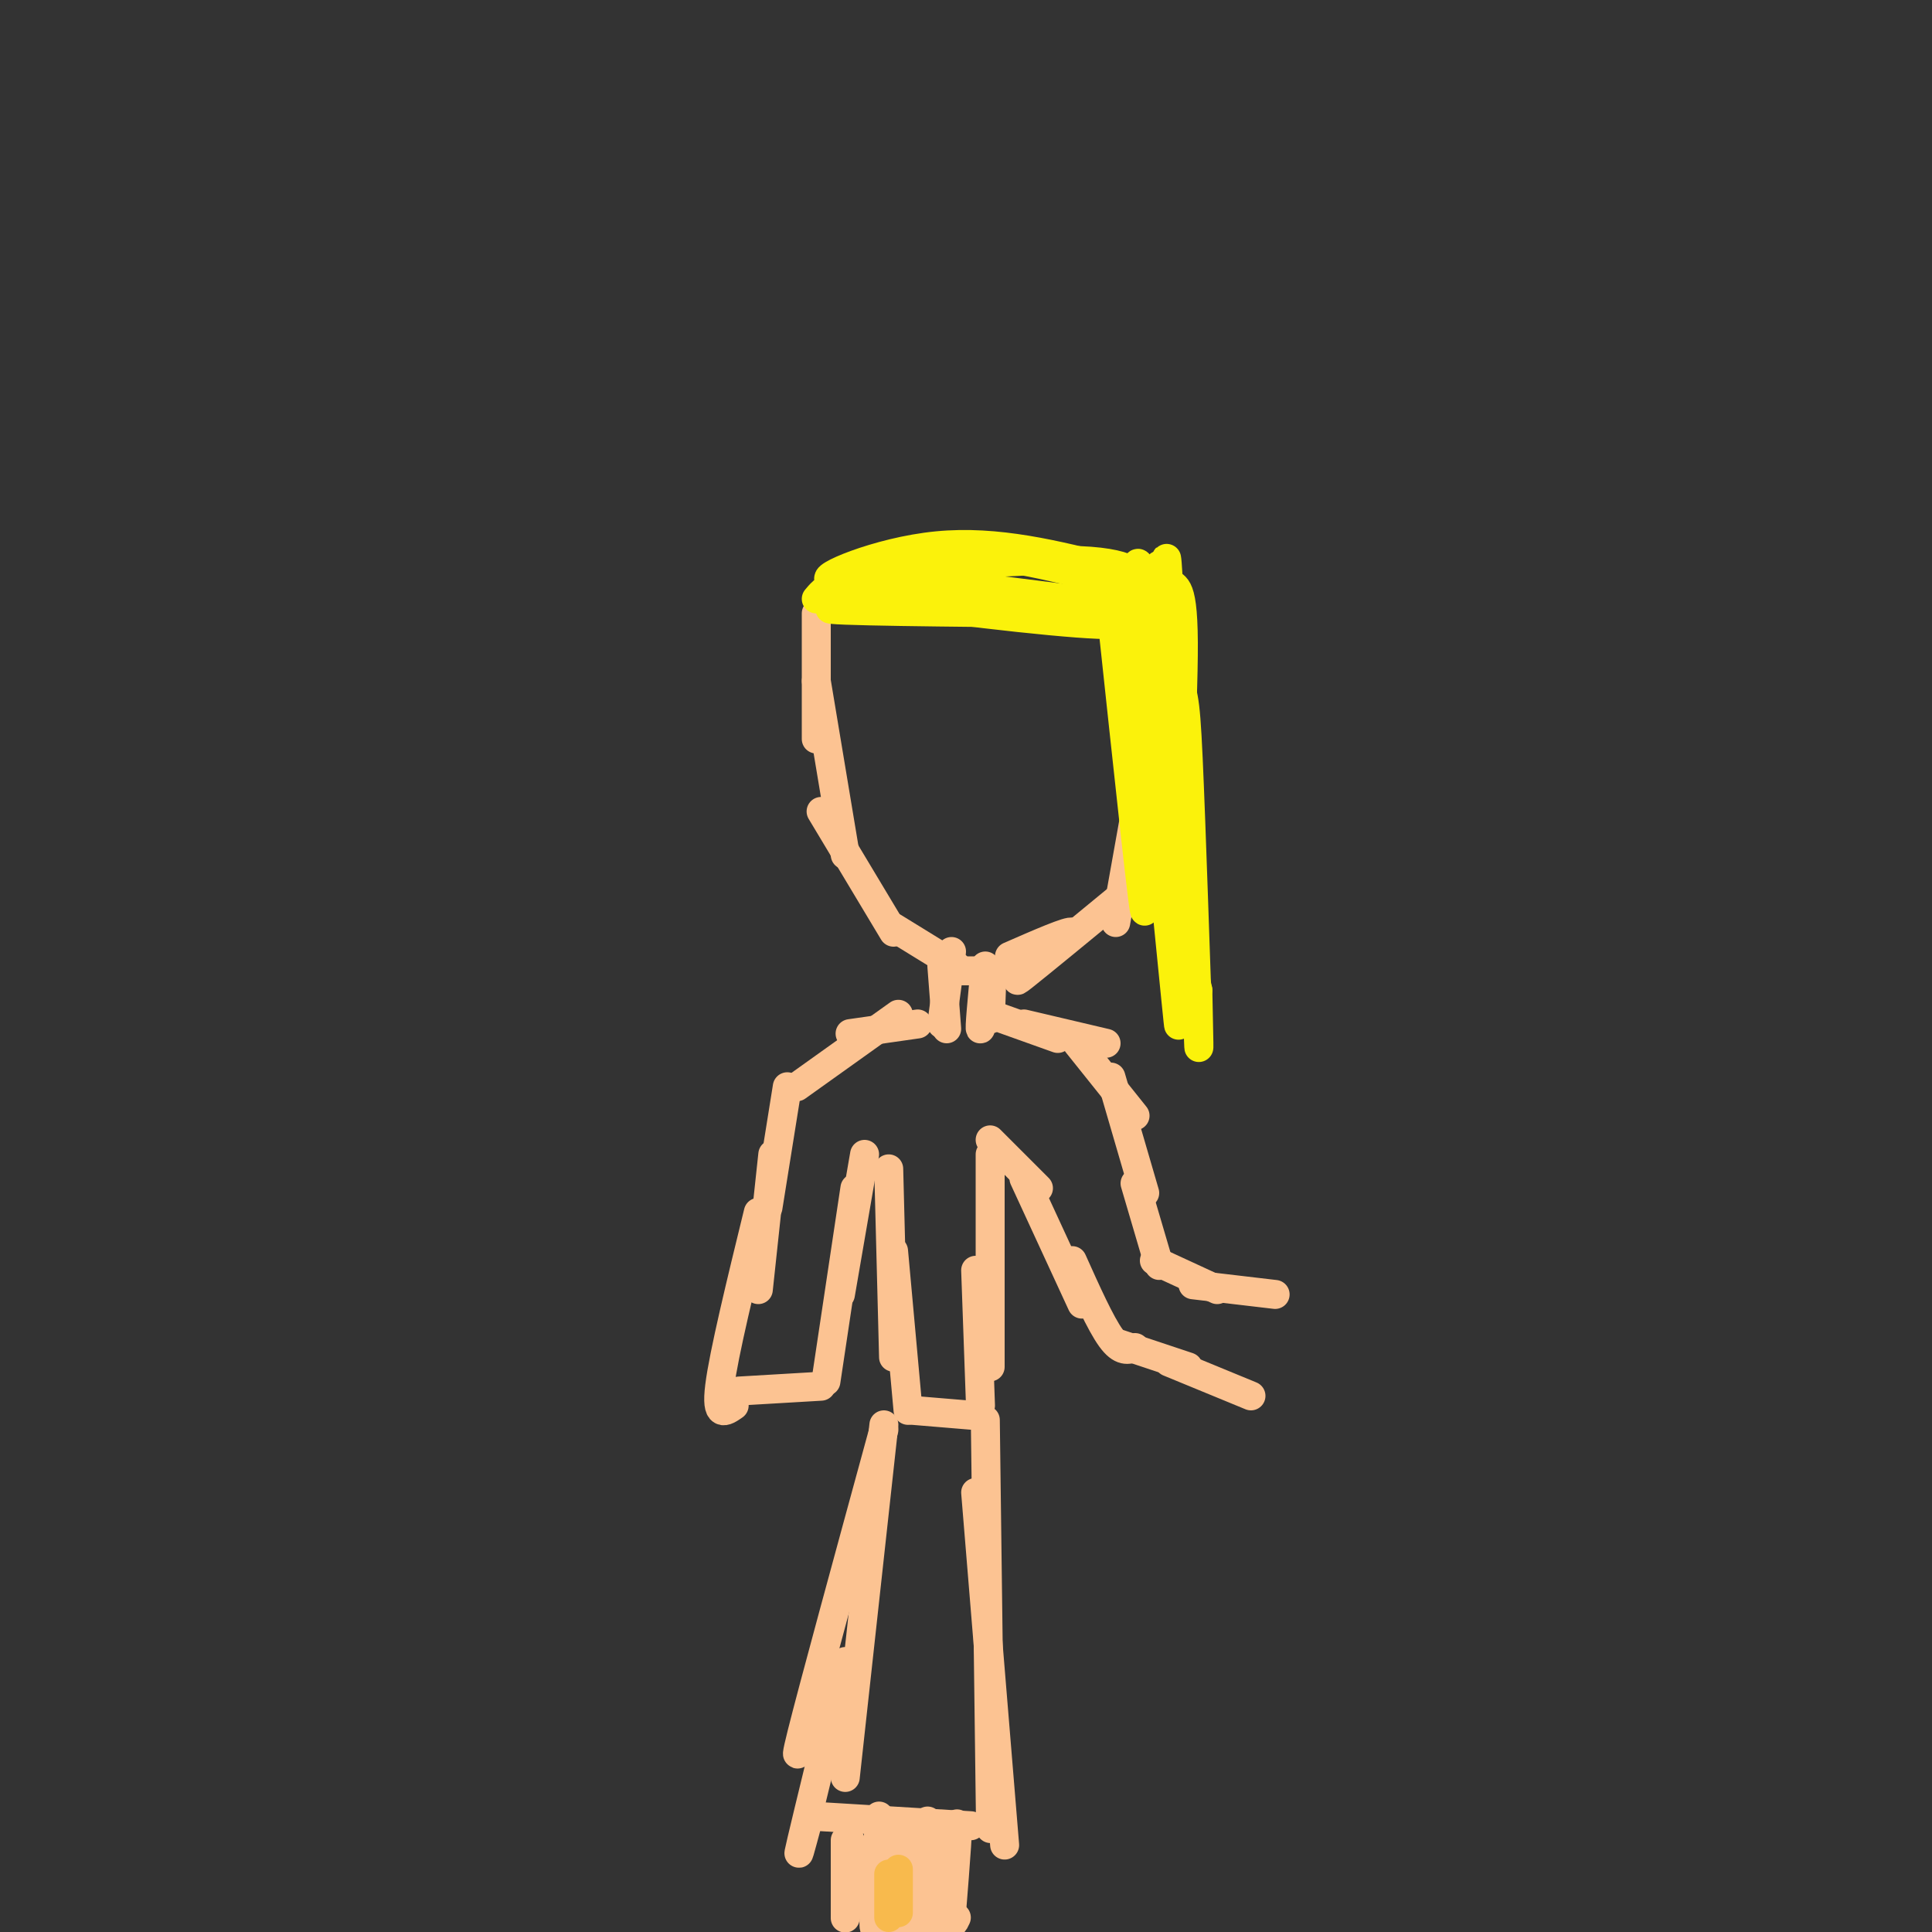 <svg viewBox='0 0 400 400' version='1.1' xmlns='http://www.w3.org/2000/svg' xmlns:xlink='http://www.w3.org/1999/xlink'><rect x="0" y="0" width="400" height="400" fill="#333333" stroke="none"/><g fill='none' stroke='#FCC392' stroke-width='6' stroke-linecap='round' stroke-linejoin='round'><path d='M169,127c0.000,0.000 0.000,26.000 0,26'/><path d='M169,141c0.000,0.000 6.000,36.000 6,36'/><path d='M170,168c0.000,0.000 15.000,25.000 15,25'/><path d='M185,192c0.000,0.000 13.000,8.000 13,8'/><path d='M196,201c0.000,0.000 13.000,0.000 13,0'/><path d='M238,130c0.000,0.000 2.000,30.000 2,30'/><path d='M239,133c0.000,0.000 -2.000,42.000 -2,42'/><path d='M236,163c0.000,0.000 -5.000,28.000 -5,28'/><path d='M234,184c-9.417,7.750 -18.833,15.500 -22,18c-3.167,2.500 -0.083,-0.250 3,-3'/><path d='M215,199c2.600,-2.022 7.600,-5.578 7,-6c-0.600,-0.422 -6.800,2.289 -13,5'/><path d='M197,197c0.000,0.000 -2.000,15.000 -2,15'/><path d='M195,200c0.000,0.000 1.000,13.000 1,13'/><path d='M204,200c-0.644,6.778 -1.289,13.556 -1,13c0.289,-0.556 1.511,-8.444 2,-10c0.489,-1.556 0.244,3.222 0,8'/><path d='M204,207c0.000,0.000 0.000,4.000 0,4'/><path d='M190,212c0.000,0.000 -14.000,2.000 -14,2'/><path d='M186,210c0.000,0.000 -21.000,15.000 -21,15'/><path d='M163,225c0.000,0.000 -4.000,25.000 -4,25'/><path d='M160,239c0.000,0.000 -3.000,28.000 -3,28'/><path d='M157,251c-3.583,14.667 -7.167,29.333 -8,36c-0.833,6.667 1.083,5.333 3,4'/><path d='M205,210c0.000,0.000 14.000,5.000 14,5'/><path d='M212,212c0.000,0.000 17.000,4.000 17,4'/><path d='M223,216c0.000,0.000 12.000,15.000 12,15'/><path d='M230,223c0.000,0.000 7.000,24.000 7,24'/><path d='M235,245c0.000,0.000 5.000,17.000 5,17'/><path d='M239,261c0.000,0.000 13.000,6.000 13,6'/><path d='M247,266c0.000,0.000 17.000,2.000 17,2'/><path d='M205,236c0.000,0.000 10.000,10.000 10,10'/><path d='M212,244c0.000,0.000 12.000,26.000 12,26'/><path d='M222,261c2.917,6.500 5.833,13.000 8,16c2.167,3.000 3.583,2.500 5,2'/><path d='M231,278c0.000,0.000 15.000,5.000 15,5'/><path d='M242,282c0.000,0.000 17.000,7.000 17,7'/><path d='M179,239c0.000,0.000 -5.000,29.000 -5,29'/><path d='M177,246c0.000,0.000 -6.000,40.000 -6,40'/><path d='M184,242c0.000,0.000 1.000,39.000 1,39'/><path d='M185,259c0.000,0.000 3.000,33.000 3,33'/><path d='M205,239c0.000,0.000 0.000,44.000 0,44'/><path d='M202,263c0.000,0.000 1.000,28.000 1,28'/><path d='M189,292c0.000,0.000 12.000,1.000 12,1'/><path d='M153,288c0.000,0.000 17.000,-1.000 17,-1'/><path d='M182,300c0.000,0.000 -1.000,9.000 -1,9'/><path d='M183,296c-7.333,26.833 -14.667,53.667 -17,63c-2.333,9.333 0.333,1.167 3,-7'/><path d='M183,295c0.000,0.000 -8.000,73.000 -8,73'/><path d='M175,344c-3.833,15.667 -7.667,31.333 -9,37c-1.333,5.667 -0.167,1.333 1,-3'/><path d='M204,294c0.417,32.750 0.833,65.500 1,78c0.167,12.500 0.083,4.750 0,-3'/><path d='M202,309c0.000,0.000 6.000,73.000 6,73'/><path d='M168,376c0.000,0.000 33.000,2.000 33,2'/><path d='M175,381c0.000,7.500 0.000,15.000 0,16c0.000,1.000 0.000,-4.500 0,-10'/><path d='M176,381c0.000,0.000 0.000,14.000 0,14'/><path d='M185,382c0.000,0.000 2.000,17.000 2,17'/><path d='M198,378c-1.622,11.067 -3.244,22.133 -3,20c0.244,-2.133 2.356,-17.467 3,-20c0.644,-2.533 -0.178,7.733 -1,18'/><path d='M197,396c0.000,3.167 0.500,2.083 1,1'/><path d='M182,376c-0.422,11.378 -0.844,22.756 -1,23c-0.156,0.244 -0.044,-10.644 0,-14c0.044,-3.356 0.022,0.822 0,5'/><path d='M181,390c0.500,2.500 1.750,6.250 3,10'/><path d='M188,379c1.156,10.756 2.311,21.511 3,20c0.689,-1.511 0.911,-15.289 1,-20c0.089,-4.711 0.044,-0.356 0,4'/><path d='M192,383c0.500,2.833 1.750,7.917 3,13'/></g>
<g fill='none' stroke='#F8BA4D' stroke-width='6' stroke-linecap='round' stroke-linejoin='round'><path d='M184,388c0.000,0.000 0.000,9.000 0,9'/><path d='M186,387c0.000,0.000 0.000,9.000 0,9'/></g>
<g fill='none' stroke='#FBF20B' stroke-width='6' stroke-linecap='round' stroke-linejoin='round'><path d='M169,124c1.667,-2.000 3.333,-4.000 12,-4c8.667,0.000 24.333,2.000 40,4'/><path d='M221,124c7.644,0.356 6.756,-0.756 8,0c1.244,0.756 4.622,3.378 8,6'/><path d='M182,122c18.778,0.644 37.556,1.289 31,2c-6.556,0.711 -38.444,1.489 -41,2c-2.556,0.511 24.222,0.756 51,1'/><path d='M223,127c8.703,0.370 4.959,0.795 3,0c-1.959,-0.795 -2.133,-2.811 -14,-4c-11.867,-1.189 -35.426,-1.551 -33,0c2.426,1.551 30.836,5.015 44,6c13.164,0.985 11.082,-0.507 9,-2'/><path d='M232,127c1.940,-1.536 2.292,-4.375 3,-6c0.708,-1.625 1.774,-2.036 -3,-3c-4.774,-0.964 -15.387,-2.482 -26,-4'/><path d='M206,114c-12.583,1.214 -31.042,6.250 -34,6c-2.958,-0.250 9.583,-5.786 22,-7c12.417,-1.214 24.708,1.893 37,5'/><path d='M231,118c8.679,2.143 11.875,5.000 6,4c-5.875,-1.000 -20.821,-5.857 -33,-7c-12.179,-1.143 -21.589,1.429 -31,4'/><path d='M173,119c5.214,-0.333 33.750,-3.167 48,-3c14.250,0.167 14.214,3.333 15,4c0.786,0.667 2.393,-1.167 4,-3'/><path d='M230,126c3.622,33.889 7.244,67.778 7,62c-0.244,-5.778 -4.356,-51.222 -5,-65c-0.644,-13.778 2.178,4.111 5,22'/><path d='M237,145c2.794,23.493 7.278,71.225 7,67c-0.278,-4.225 -5.318,-60.405 -6,-80c-0.682,-19.595 2.992,-2.603 5,5c2.008,7.603 2.348,5.816 3,20c0.652,14.184 1.615,44.338 2,55c0.385,10.662 0.193,1.831 0,-7'/><path d='M248,205c-2.373,-11.271 -8.306,-35.949 -11,-58c-2.694,-22.051 -2.148,-41.475 0,-23c2.148,18.475 5.900,74.850 7,81c1.100,6.150 -0.450,-37.925 -2,-82'/><path d='M242,123c-0.533,-13.244 -0.864,-5.354 0,-3c0.864,2.354 2.925,-0.828 3,13c0.075,13.828 -1.836,44.665 -2,59c-0.164,14.335 1.418,12.167 3,10'/></g>
</svg>